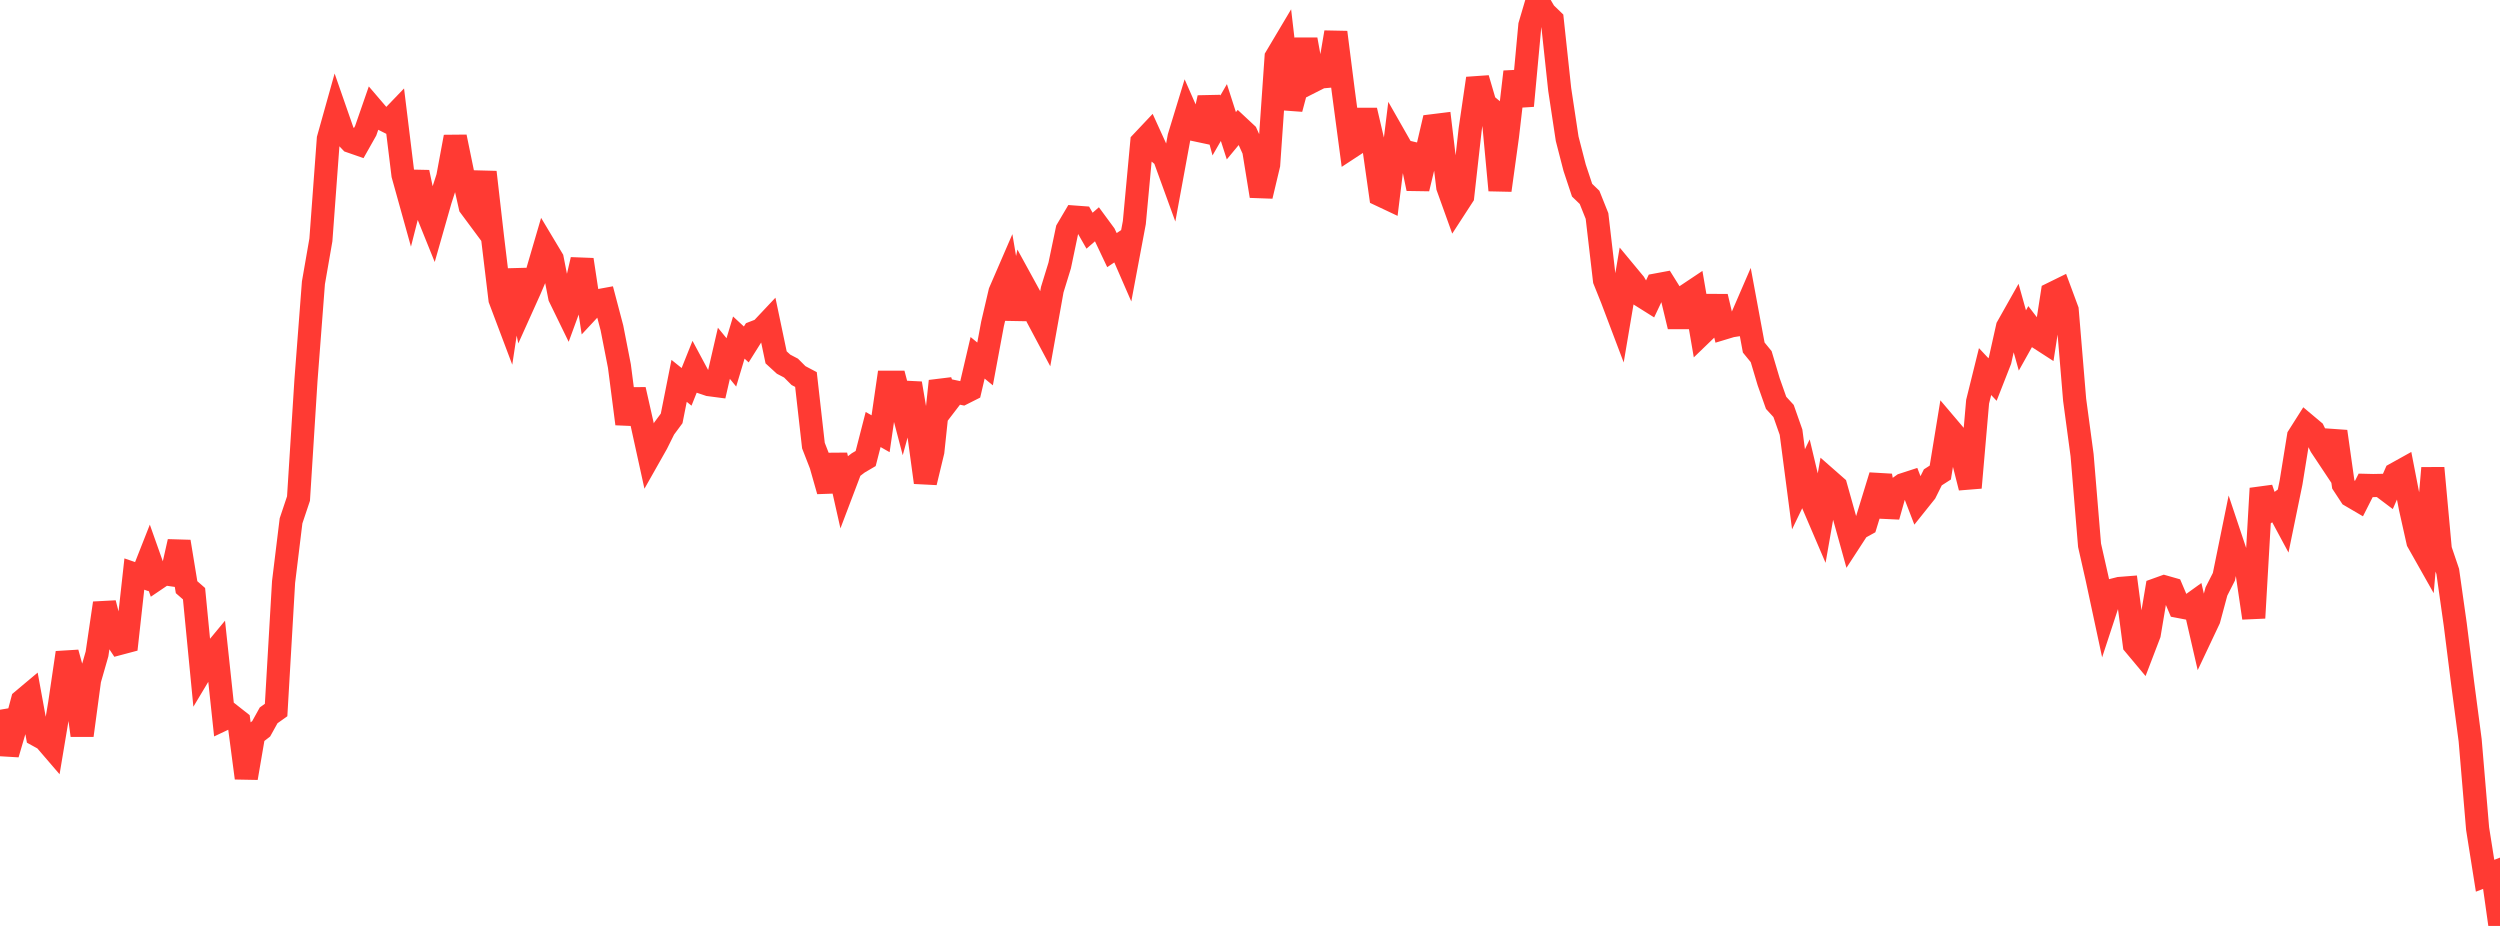 <?xml version="1.0" standalone="no"?>
<!DOCTYPE svg PUBLIC "-//W3C//DTD SVG 1.1//EN" "http://www.w3.org/Graphics/SVG/1.1/DTD/svg11.dtd">

<svg width="135" height="50" viewBox="0 0 135 50" preserveAspectRatio="none" 
  xmlns="http://www.w3.org/2000/svg"
  xmlns:xlink="http://www.w3.org/1999/xlink">


<polyline points="0.0, 38.325 0.403, 40.722 0.806, 39.344 1.209, 37.828 1.612, 37.49 2.015, 39.7 2.418, 39.921 2.821, 40.39 3.224, 37.981 3.627, 35.246 4.03, 36.708 4.433, 39.712 4.836, 36.716 5.239, 35.311 5.642, 32.571 6.045, 34.137 6.448, 34.747 6.851, 34.64 7.254, 30.999 7.657, 31.138 8.06, 30.115 8.463, 31.253 8.866, 30.98 9.269, 31.038 9.672, 29.249 10.075, 31.708 10.478, 32.06 10.881, 36.214 11.284, 35.541 11.687, 35.055 12.09, 38.826 12.493, 38.635 12.896, 38.952 13.299, 42.012 13.701, 39.668 14.104, 39.355 14.507, 38.628 14.91, 38.342 15.313, 31.427 15.716, 28.126 16.119, 26.922 16.522, 20.536 16.925, 15.271 17.328, 12.954 17.731, 7.496 18.134, 6.056 18.537, 7.213 18.94, 7.637 19.343, 7.777 19.746, 7.062 20.149, 5.901 20.552, 6.372 20.955, 6.575 21.358, 6.156 21.761, 9.443 22.164, 10.89 22.567, 9.305 22.97, 11.228 23.373, 12.226 23.776, 10.811 24.179, 9.563 24.582, 7.392 24.985, 9.355 25.388, 11.149 25.791, 11.692 26.194, 9.298 26.597, 12.819 27.0, 16.167 27.403, 17.236 27.806, 14.586 28.209, 16.531 28.612, 15.636 29.015, 14.689 29.418, 13.312 29.821, 13.985 30.224, 16.038 30.627, 16.865 31.03, 15.767 31.433, 14.024 31.836, 16.686 32.239, 16.253 32.642, 16.179 33.045, 17.709 33.448, 19.768 33.851, 22.886 34.254, 21.04 34.657, 22.826 35.06, 24.661 35.463, 23.948 35.866, 23.138 36.269, 22.594 36.672, 20.566 37.075, 20.89 37.478, 19.882 37.881, 20.634 38.284, 20.77 38.687, 20.823 39.09, 19.077 39.493, 19.569 39.896, 18.228 40.299, 18.6 40.701, 17.96 41.104, 17.804 41.507, 17.376 41.91, 19.297 42.313, 19.666 42.716, 19.877 43.119, 20.281 43.522, 20.494 43.925, 24.061 44.328, 25.096 44.731, 26.515 45.134, 24.576 45.537, 26.367 45.94, 25.305 46.343, 24.997 46.746, 24.76 47.149, 23.193 47.552, 23.422 47.955, 20.64 48.358, 20.64 48.761, 22.173 49.164, 20.704 49.567, 23.082 49.97, 26.051 50.373, 24.379 50.776, 20.582 51.179, 21.688 51.582, 21.162 51.985, 21.246 52.388, 21.043 52.791, 19.321 53.194, 19.653 53.597, 17.488 54.0, 15.763 54.403, 14.831 54.806, 17.221 55.209, 15.266 55.612, 16.001 56.015, 17.135 56.418, 17.892 56.821, 15.643 57.224, 14.334 57.627, 12.406 58.03, 11.723 58.433, 11.753 58.836, 12.458 59.239, 12.108 59.642, 12.655 60.045, 13.506 60.448, 13.238 60.851, 14.164 61.254, 12.019 61.657, 7.681 62.06, 7.254 62.463, 8.139 62.866, 8.478 63.269, 9.587 63.672, 7.396 64.075, 6.077 64.478, 6.994 64.881, 7.08 65.284, 5.281 65.687, 6.776 66.09, 6.077 66.493, 7.331 66.896, 6.844 67.299, 7.22 67.701, 8.113 68.104, 10.586 68.507, 8.894 68.91, 3.089 69.313, 2.411 69.716, 5.878 70.119, 4.366 70.522, 2.134 70.925, 4.359 71.328, 4.155 71.731, 4.119 72.134, 1.745 72.537, 4.914 72.94, 7.943 73.343, 7.679 73.746, 5.959 74.149, 7.687 74.552, 10.533 74.955, 10.723 75.358, 7.447 75.761, 8.154 76.164, 8.251 76.567, 10.184 76.97, 8.515 77.373, 6.789 77.776, 6.739 78.179, 10.097 78.582, 11.218 78.985, 10.597 79.388, 6.996 79.791, 4.236 80.194, 5.612 80.597, 5.95 81.0, 10.274 81.403, 7.354 81.806, 3.877 82.209, 5.713 82.612, 1.368 83.015, 0.0 83.418, 0.687 83.821, 1.077 84.224, 4.829 84.627, 7.494 85.03, 9.056 85.433, 10.27 85.836, 10.658 86.239, 11.665 86.642, 15.127 87.045, 16.131 87.448, 17.196 87.851, 14.815 88.254, 15.301 88.657, 15.984 89.06, 16.237 89.463, 15.384 89.866, 15.309 90.269, 15.955 90.672, 17.632 91.075, 15.952 91.478, 15.683 91.881, 18.029 92.284, 17.64 92.687, 16.018 93.09, 17.715 93.493, 17.593 93.896, 17.53 94.299, 16.598 94.701, 18.766 95.104, 19.259 95.507, 20.612 95.91, 21.753 96.313, 22.193 96.716, 23.338 97.119, 26.421 97.522, 25.584 97.925, 27.275 98.328, 28.216 98.731, 25.919 99.134, 26.273 99.537, 27.708 99.94, 29.16 100.343, 28.54 100.746, 28.318 101.149, 27.005 101.552, 25.69 101.955, 27.89 102.358, 26.463 102.761, 26.176 103.164, 26.045 103.567, 27.09 103.97, 26.586 104.373, 25.777 104.776, 25.518 105.179, 23.053 105.582, 23.528 105.985, 24.739 106.388, 26.333 106.791, 21.693 107.194, 20.065 107.597, 20.495 108.0, 19.467 108.403, 17.66 108.806, 16.945 109.209, 18.385 109.612, 17.664 110.015, 18.19 110.418, 18.45 110.821, 15.853 111.224, 15.655 111.627, 16.743 112.03, 21.586 112.433, 24.581 112.836, 29.444 113.239, 31.226 113.642, 33.107 114.045, 31.88 114.448, 31.778 114.851, 31.746 115.254, 34.809 115.657, 35.291 116.06, 34.238 116.463, 31.833 116.866, 31.688 117.269, 31.803 117.672, 32.752 118.075, 32.829 118.478, 32.539 118.881, 34.291 119.284, 33.438 119.687, 31.939 120.09, 31.146 120.493, 29.168 120.896, 30.374 121.299, 30.637 121.701, 33.369 122.104, 26.376 122.507, 27.57 122.91, 27.275 123.313, 28.024 123.716, 26.061 124.119, 23.567 124.522, 22.931 124.925, 23.269 125.328, 24.094 125.731, 24.7 126.134, 23.301 126.537, 26.156 126.94, 26.77 127.343, 27.006 127.746, 26.21 128.149, 26.22 128.552, 26.212 128.955, 26.515 129.358, 25.594 129.761, 25.37 130.164, 27.448 130.567, 29.25 130.97, 29.964 131.373, 25.275 131.776, 29.671 132.179, 30.86 132.582, 33.709 132.985, 36.911 133.388, 39.973 133.791, 44.746 134.194, 47.29 134.597, 47.135 135.0, 50.0" fill="none" stroke="#ff3a33" stroke-width="1.25"/>

</svg>